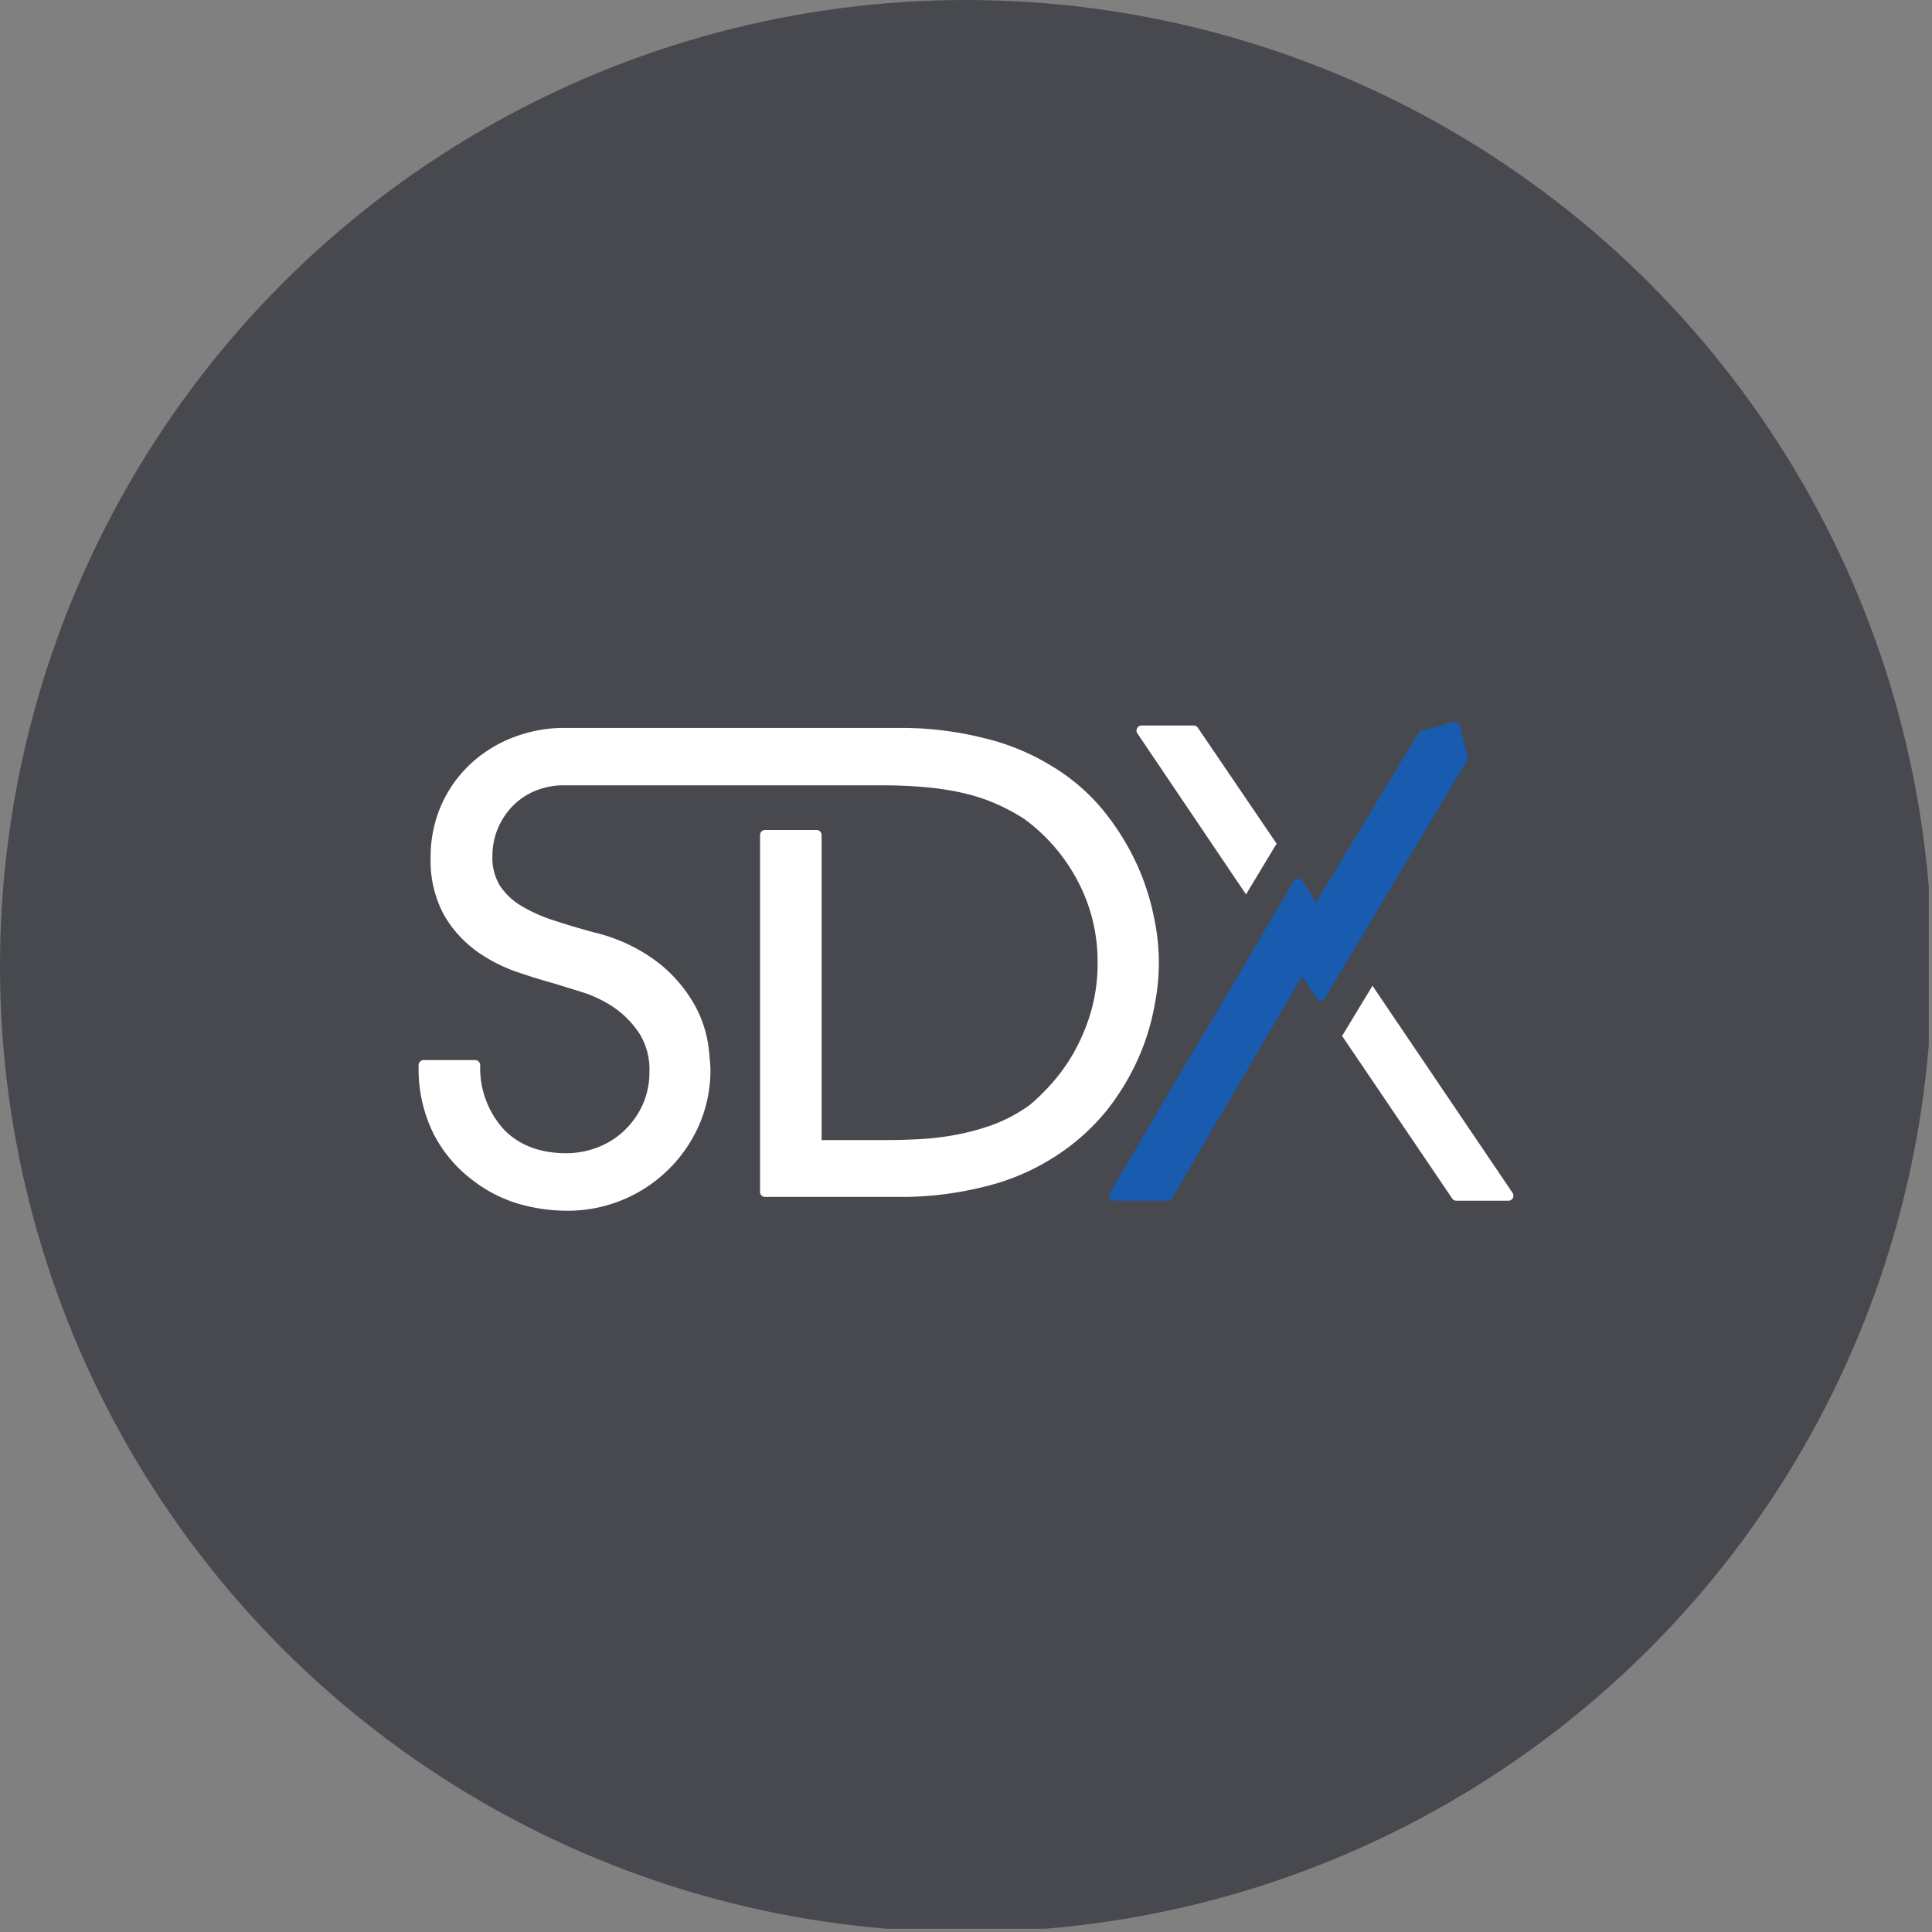 <?xml version='1.0' encoding='utf-8'?>
<svg xmlns="http://www.w3.org/2000/svg" viewBox="0 0 300 300" width="300" height="300">
  <rect x="0" y="0" width="300" height="300" fill="#808080" stroke="none"/>
  <defs><clipPath id="bz_circular_clip"><circle cx="150.0" cy="150.0" r="150.0" /></clipPath></defs><g clip-path="url(#bz_circular_clip)"><rect x="-0.5" y="-0.5" width="300" height="300" fill="#47494e" />
  <path d="M163.39,179.86a35.35,35.35,0,0,1-10.68,4.44,52.766,52.766,0,0,1-12.91,1.56h-21a.79.79,0,0,1-.78-.72V129.66a.78.78,0,0,1,.78-.78h8a.78.78,0,0,1,.78.78v47.37h8.91c1.51,0,3.23,0,5.28-.1a44.389,44.389,0,0,0,6-.6,36.927,36.927,0,0,0,6.21-1.61,24.005,24.005,0,0,0,5.95-3.16,33.798,33.798,0,0,0,3.32-3.25,27.999,27.999,0,0,0,3.41-4.73,30.074,30.074,0,0,0,2.69-6.3,26.903,26.903,0,0,0,1.08-7.9,26.56,26.56,0,0,0-3.08-12.57,28.08,28.08,0,0,0-8.37-9.69,32,32,0,0,0-4.6-2.43,29.178,29.178,0,0,0-5-1.59,44.14,44.14,0,0,0-5.82-.88c-2.12-.19-4.48-.28-7-.28H87.22a11.78,11.78,0,0,0-4.2.9,10.56,10.56,0,0,0-3.57,2.48,11.47,11.47,0,0,0-2.23,3.53,11.069,11.069,0,0,0-.76,4,8.47,8.47,0,0,0,1.13,4.62,10.21,10.21,0,0,0,3.22,3.11,23.863,23.863,0,0,0,5,2.28c2,.66,4.18,1.31,6.4,1.92a26.12,26.12,0,0,1,10.38,5,22.348,22.348,0,0,1,5.43,6.56,18.621,18.621,0,0,1,2,6.21c.21,1.87.3,3,.3,3.58a21.389,21.389,0,0,1-1.67,8.35A22.255,22.255,0,0,1,87.86,188a27.308,27.308,0,0,1-7.53-1.13A22.082,22.082,0,0,1,73.05,183a21.059,21.059,0,0,1-5.66-6.81A22.551,22.551,0,0,1,65,165.89v-.49a.79.79,0,0,1,.23-.56.75.75,0,0,1,.55-.23h8a.78.78,0,0,1,.78.75v.46a14.11,14.11,0,0,0,3.81,9.7c2.35,2.36,5.57,3.55,9.57,3.55a13.57,13.57,0,0,0,4.87-.91,12.459,12.459,0,0,0,4.1-2.58,12.93,12.93,0,0,0,2.86-4,12.109,12.109,0,0,0,1.07-5.15,10.43,10.43,0,0,0-1.59-6,14.89,14.89,0,0,0-3.93-4,19.468,19.468,0,0,0-4.82-2.34L86,152.7c-1.57-.43-3.44-1-5.53-1.71a24.459,24.459,0,0,1-6.31-3.18A18.221,18.221,0,0,1,69,142.18a17.67,17.67,0,0,1-2.13-9.11,19.839,19.839,0,0,1,1.63-8,19.46,19.46,0,0,1,4.5-6.39,20.48,20.48,0,0,1,6.67-4.17,22.05,22.05,0,0,1,7.4-1.48H139.8a52.647,52.647,0,0,1,12.91,1.56A35.94,35.94,0,0,1,163.39,119a30.809,30.809,0,0,1,8,6.93,39.162,39.162,0,0,1,5.06,8.11,37.178,37.178,0,0,1,2.71,8.27A33.271,33.271,0,0,1,179.3,156a36,36,0,0,1-2.4,8,37.996,37.996,0,0,1-5,8.37A33.759,33.759,0,0,1,163.39,179.86Z" fill="#fff" fill-rule="evenodd" />
  <path d="M226.84,119.8l1-1.64a.77.77,0,0,0,.09-.59l-1.27-4.9a.75.75,0,0,0-.37-.48.72.72,0,0,0-.59-.08l-4.92,1.33a1.171,1.171,0,0,0-.31.17.761.761,0,0,0-.23.24l-.34.57-.05.09-15.47,25.58-2.15-3.28a.77.77,0,0,0-1.32,0L172.3,185.27a.77.77,0,0,0,0,.79.79.79,0,0,0,.68.39h8.33a.78.78,0,0,0,.68-.38l20.21-34.45,2.22,3.41a1,1,0,0,0,.67.35.8.8,0,0,0,.66-.38l21-35.09A.371.371,0,0,0,226.84,119.8Z" fill="#185baf" />
  <path d="M234.87,185.23l-21.75-32.16-4.72,7.79,17.1,25.25a.78.78,0,0,0,.65.34h8.07a.77.77,0,0,0,.69-.41A.79.79,0,0,0,234.87,185.23ZM198.23,131,186,113a.77.77,0,0,0-.64-.34h-8.1a.78.78,0,0,0-.65,1.22l16.87,25Z" fill="#fff" />
</g></svg>